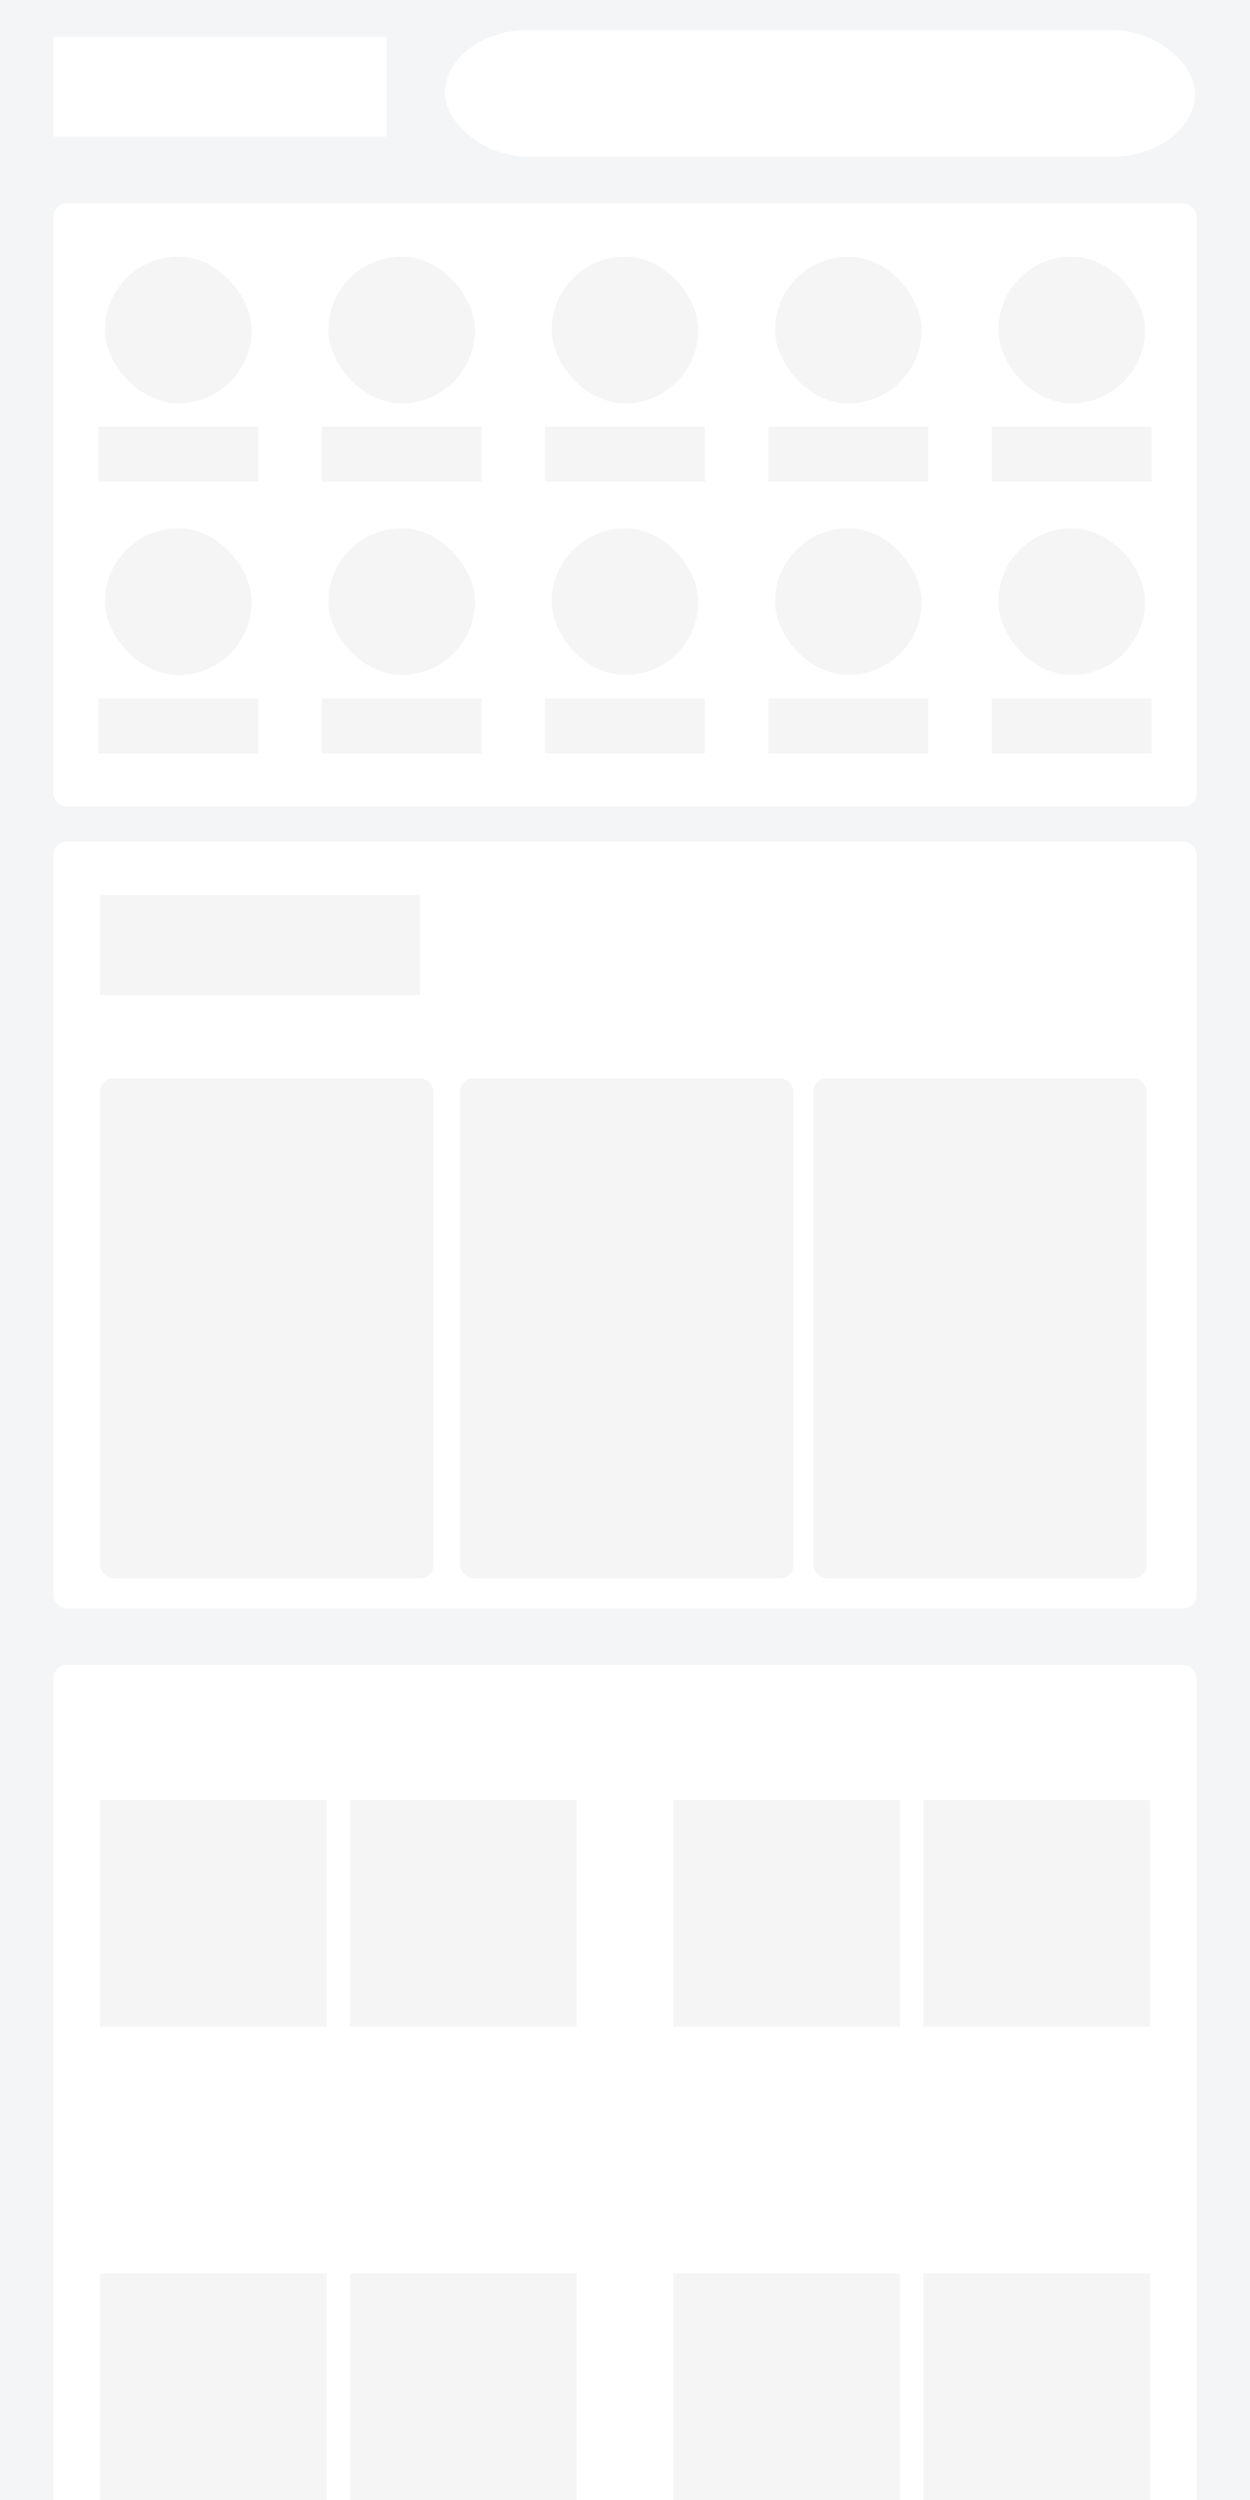 <svg id="svg" width="750px" height="1500px" xmlns="http://www.w3.org/2000/svg" version="1.1" viewBox="0 0 750 1500">
    <g>
        <rect x="0" y="0"  width="750" height="1500" style="fill:#f4f5f7;"></rect>
        <rect x="32" y="22"  width="200" height="60" style="fill:#ffffff;"></rect>
        <rect x="267" y="18"  width="450" rx="50" ry="50" height="76" style="fill:#ffffff;"></rect>
        <rect x="32" y="122" rx="8" ry="8" width="686" height="362" style="fill:#ffffff;"></rect>
        <rect x="63" y="154" width="88" height="88" rx="44" ry="44" style="fill:#f5f5f5;"></rect>
        <rect x="197" y="154" width="88" height="88" rx="44" ry="44" style="fill:#f5f5f5;"></rect>
        <rect x="331" y="154" width="88" height="88" rx="44" ry="44" style="fill:#f5f5f5;"></rect>
        <rect x="465" y="154" width="88" height="88" rx="44" ry="44" style="fill:#f5f5f5;"></rect>
        <rect x="599" y="154" width="88" height="88" rx="44" ry="44" style="fill:#f5f5f5;"></rect>
        <rect x="59" y="256" width="96" height="33" style="fill:#f5f5f5;"></rect>
        <rect x="193" y="256" width="96" height="33" style="fill:#f5f5f5;"></rect>
        <rect x="327" y="256" width="96" height="33" style="fill:#f5f5f5;"></rect>
        <rect x="461" y="256" width="96" height="33" style="fill:#f5f5f5;"></rect>
        <rect x="595" y="256" width="96" height="33" style="fill:#f5f5f5;"></rect>
        <rect x="63" y="317" width="88" height="88" rx="44" ry="44" style="fill:#f5f5f5;"></rect>
        <rect x="197" y="317" width="88" height="88" rx="44" ry="44" style="fill:#f5f5f5;"></rect>
        <rect x="331" y="317" width="88" height="88" rx="44" ry="44" style="fill:#f5f5f5;"></rect>
        <rect x="465" y="317" width="88" height="88" rx="44" ry="44" style="fill:#f5f5f5;"></rect>
        <rect x="599" y="317" width="88" height="88" rx="44" ry="44" style="fill:#f5f5f5;"></rect>
        <rect x="59" y="419" width="96" height="33" style="fill:#f5f5f5;"></rect>
        <rect x="193" y="419" width="96" height="33" style="fill:#f5f5f5;"></rect>
        <rect x="327" y="419" width="96" height="33" style="fill:#f5f5f5;"></rect>
        <rect x="461" y="419" width="96" height="33" style="fill:#f5f5f5;"></rect>
        <rect x="595" y="419" width="96" height="33" style="fill:#f5f5f5;"></rect>
        <rect x="32" y="505" rx="8" ry="8" width="686" height="460" style="fill:#ffffff;"></rect>
        <rect x="60" y="537" width="192" height="60" style="fill:#f5f5f5;"></rect>
        <rect x="60" y="647"  width="200" rx="8" ry="8" height="300" style="fill:#f5f5f5;"></rect>
        <rect x="276" y="647"  width="200" rx="8" ry="8" height="300" style="fill:#f5f5f5;"></rect>
        <rect x="488" y="647"  width="200" rx="8" ry="8" height="300" style="fill:#f5f5f5;"></rect>
        <rect x="32" y="999" rx="8" ry="8" width="686" height="600" style="fill:#ffffff;"></rect>
        <rect x="60" y="1080"  width="136" height="136" style="fill:#f5f5f5;"></rect>
        <rect x="210" y="1080"  width="136" height="136" style="fill:#f5f5f5;"></rect>
        <rect x="404" y="1080"  width="136" height="136" style="fill:#f5f5f5;"></rect>
        <rect x="554" y="1080"  width="136" height="136" style="fill:#f5f5f5;"></rect>
        <rect x="60" y="1364"  width="136" height="136" style="fill:#f5f5f5;"></rect>
        <rect x="210" y="1364"  width="136" height="136" style="fill:#f5f5f5;"></rect>
        <rect x="404" y="1364"  width="136" height="136" style="fill:#f5f5f5;"></rect>
        <rect x="554" y="1364"  width="136" height="136" style="fill:#f5f5f5;"></rect>
    </g>
</svg>
